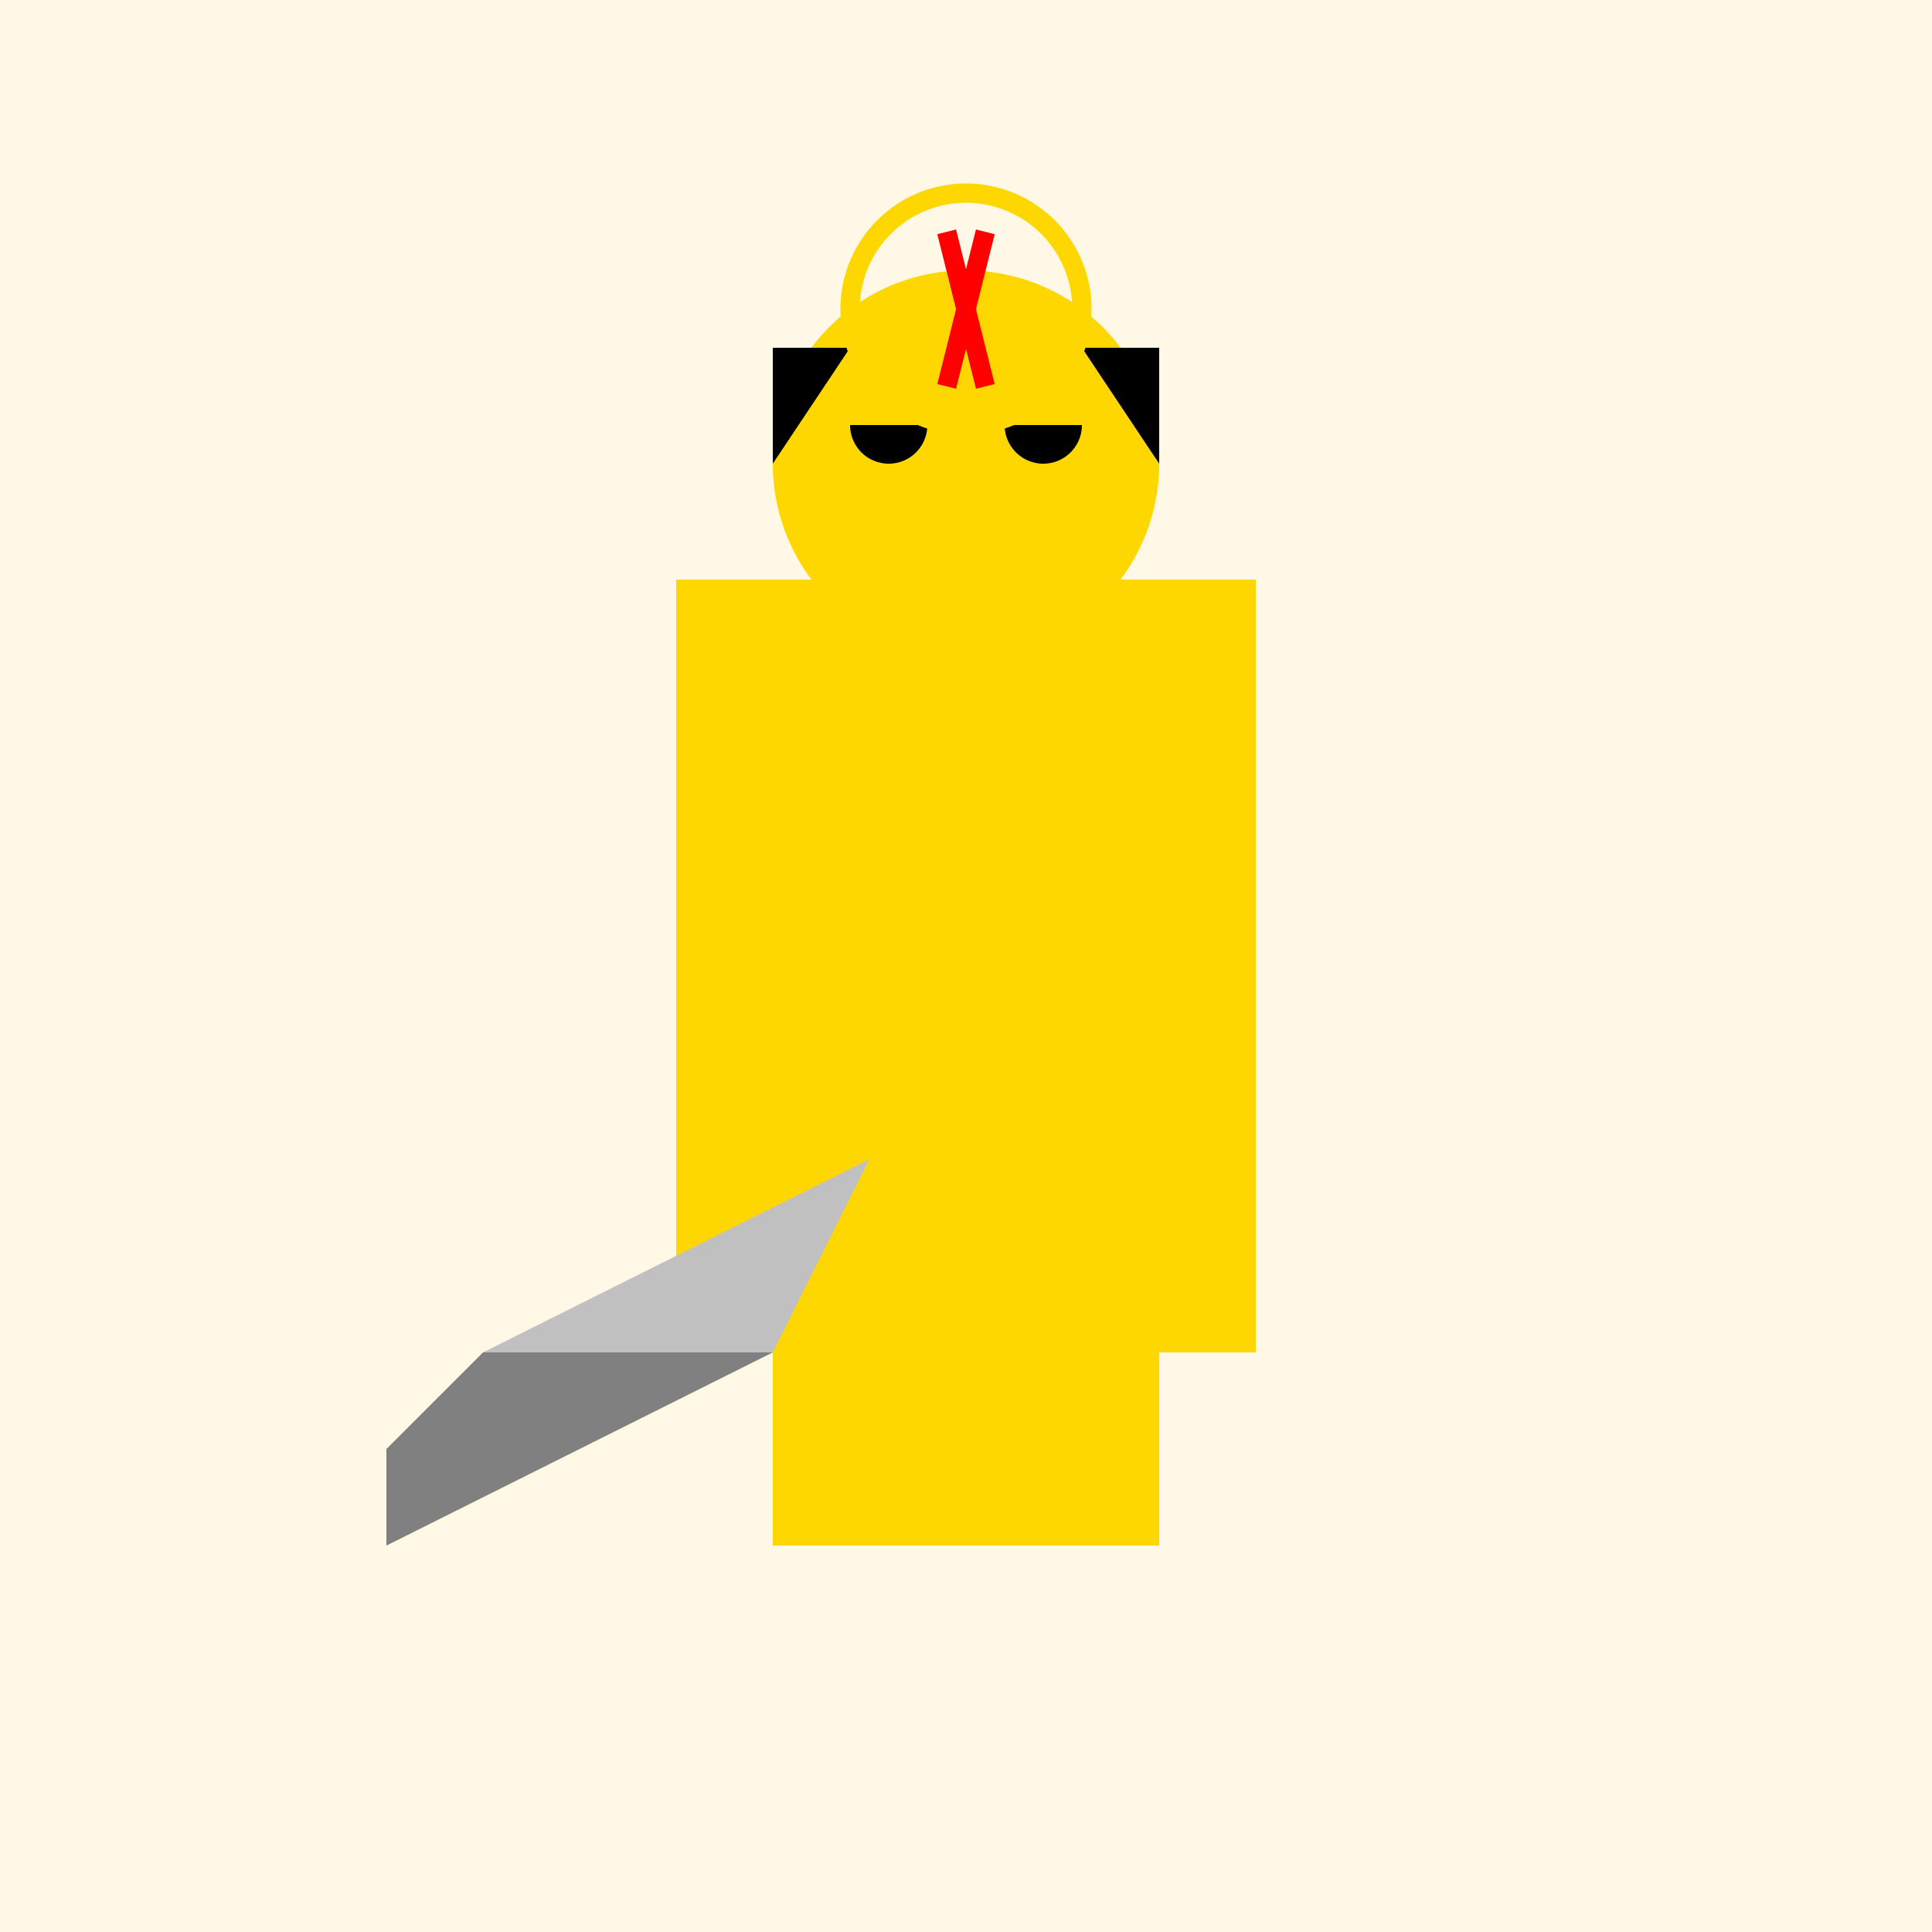 <!--

Generated by DrawGPT.
Free, open source, AI generated images in SVG, PNG, and HTML Canvas format.
https://drawgpt.ai

Created: 2023-11-20T20:04:35.047Z
Link: https://drawgpt.ai/prompt/123559/

-->
<svg xmlns="http://www.w3.org/2000/svg" xmlns:xlink="http://www.w3.org/1999/xlink" width="500" height="500"><defs/><g><rect fill="#FFF8E7" stroke="none" x="0" y="0" width="512" height="512"/><rect fill="#FFD700" stroke="none" x="200" y="150" width="100" height="200"/><path fill="#FFD700" stroke="none" paint-order="stroke fill markers" d=" M 300 120 A 50 50 0 1 1 300 119.95"/><path fill="#000000" stroke="none" paint-order="stroke fill markers" d=" M 240 110 A 10 10 0 0 1 220 110"/><path fill="#000000" stroke="none" paint-order="stroke fill markers" d=" M 280 110 A 10 10 0 0 1 260 110"/><path fill="#000000" stroke="none" paint-order="stroke fill markers" d=" M 200 90 L 220 90 L 200 120 Z"/><path fill="#000000" stroke="none" paint-order="stroke fill markers" d=" M 300 90 L 280 90 L 300 120 Z"/><rect fill="#FFD700" stroke="none" x="175" y="150" width="25" height="200"/><rect fill="#FFD700" stroke="none" x="300" y="150" width="25" height="200"/><rect fill="#FFD700" stroke="none" x="200" y="350" width="100" height="50"/><path fill="#808080" stroke="none" paint-order="stroke fill markers" d=" M 100 400 L 200 350 L 125 350 L 100 375 Z"/><path fill="#C0C0C0" stroke="none" paint-order="stroke fill markers" d=" M 125 350 L 200 350 L 225 300 L 125 350 Z"/><path fill="none" stroke="#FFD700" paint-order="fill stroke markers" d=" M 280 80 A 30 30 0 1 1 280 79.97" stroke-miterlimit="10" stroke-width="5" stroke-dasharray=""/><path fill="none" stroke="#FF0000" paint-order="fill stroke markers" d=" M 245 60 L 255 100 M 255 60 L 245 100" stroke-miterlimit="10" stroke-width="5" stroke-dasharray=""/></g></svg>